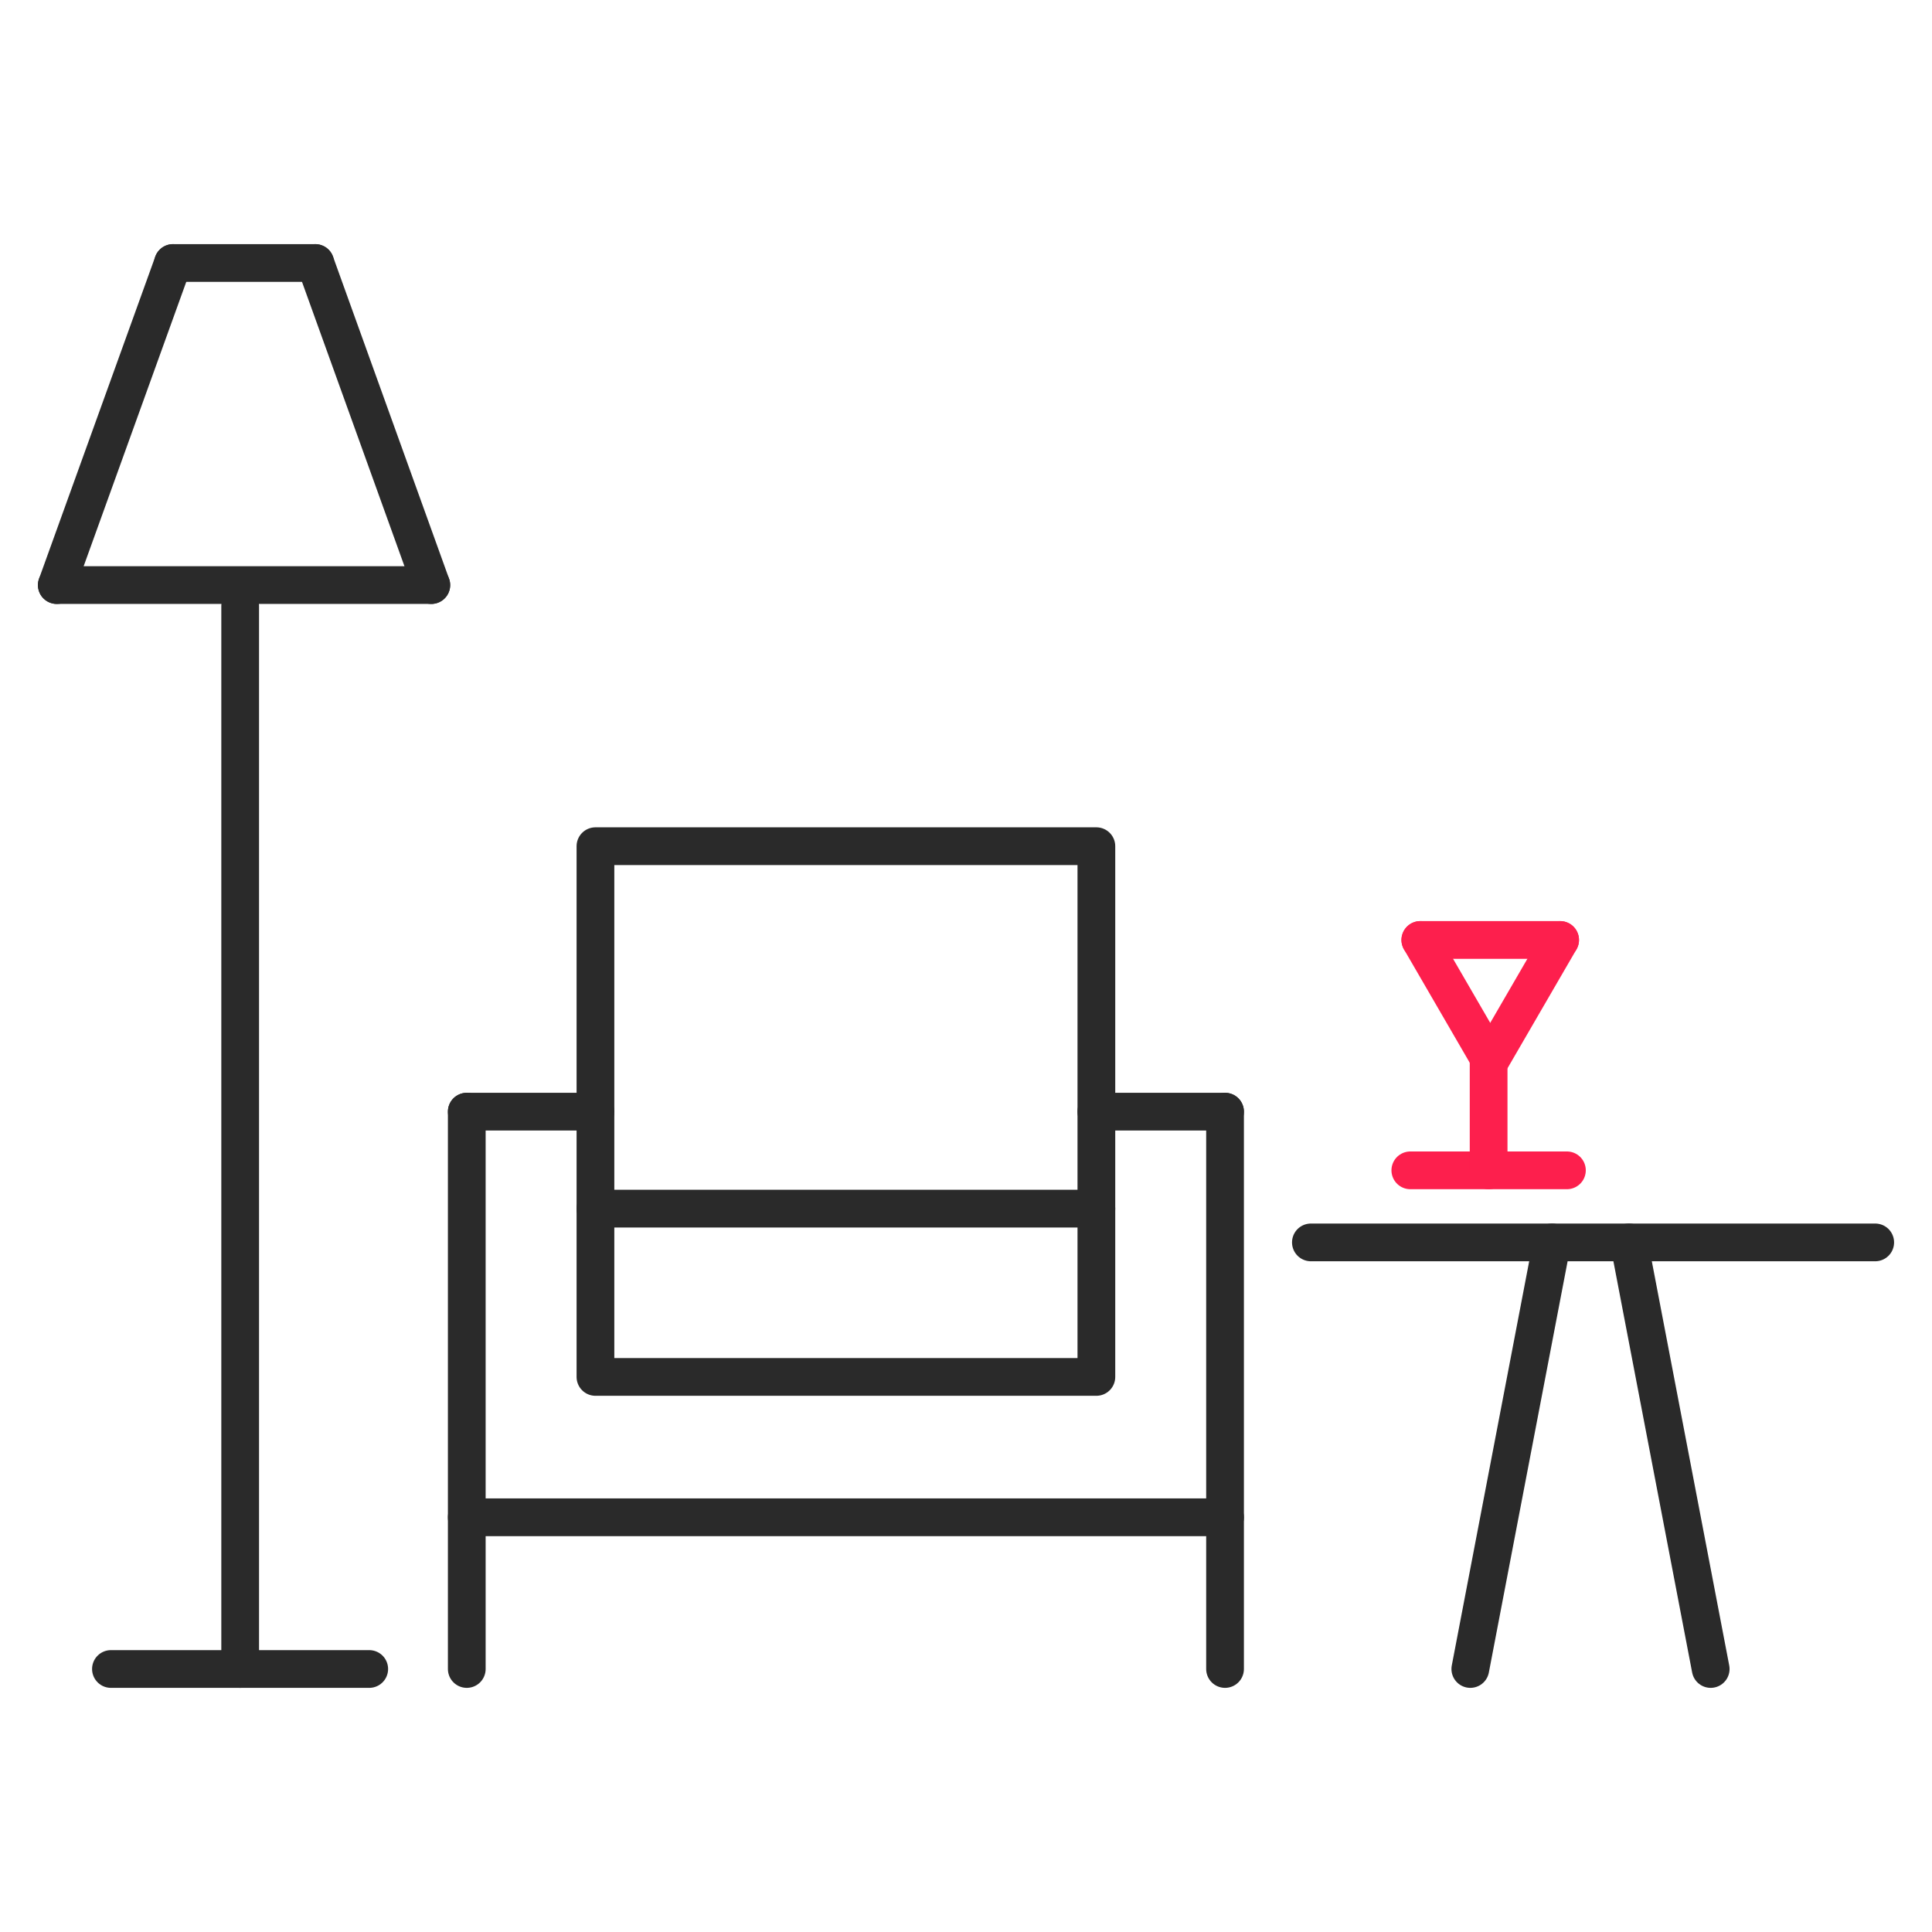 <?xml version="1.0" encoding="UTF-8"?> <!-- Generator: Adobe Illustrator 27.5.0, SVG Export Plug-In . SVG Version: 6.00 Build 0) --> <svg xmlns="http://www.w3.org/2000/svg" xmlns:xlink="http://www.w3.org/1999/xlink" version="1.1" id="Layer_1" x="0px" y="0px" viewBox="0 0 1024 1024" style="enable-background:new 0 0 1024 1024;" xml:space="preserve"> <style type="text/css"> .st0{fill:none;stroke:#2A2A2A;stroke-width:20;stroke-linecap:round;stroke-linejoin:round;stroke-miterlimit:10;} .st1{fill:none;stroke:#2A2A2A;stroke-width:20;stroke-miterlimit:10;} .st2{fill:none;stroke:#FD1F4D;stroke-width:20;stroke-linecap:round;stroke-linejoin:round;stroke-miterlimit:10;} .st3{fill:none;stroke:#FD1F4D;stroke-width:20;stroke-miterlimit:10;} .st4{fill:#FD1F4D;} .st5{fill:#2A2A2A;} .st6{fill:none;stroke:#2A2A2A;stroke-width:30;stroke-linecap:round;stroke-linejoin:round;stroke-miterlimit:10;} .st7{fill:none;stroke:#FD1F4D;stroke-width:30;stroke-linecap:square;stroke-linejoin:round;stroke-miterlimit:10;} .st8{fill:none;stroke:#FD1F4D;stroke-width:30;stroke-miterlimit:10;} .st9{fill:none;stroke:#2A2A2A;stroke-width:10;stroke-linecap:round;stroke-linejoin:round;stroke-miterlimit:10;} .st10{fill:none;stroke:#FD1F4D;stroke-width:10;stroke-linecap:round;stroke-linejoin:round;stroke-miterlimit:10;} .st11{fill:none;stroke:#2A2A2A;stroke-width:19;stroke-miterlimit:10;} .st12{fill:none;stroke:#2A2A2A;stroke-width:19;stroke-linecap:round;stroke-linejoin:round;stroke-miterlimit:10;} .st13{fill:none;stroke:#FD1F4D;stroke-width:19;stroke-miterlimit:10;} .st14{fill:none;stroke:#2A2A2A;stroke-width:18;stroke-linecap:round;stroke-linejoin:round;stroke-miterlimit:10;} .st15{fill:none;stroke:#FD1F4D;stroke-width:18;stroke-linecap:round;stroke-miterlimit:10;} .st16{fill:#EC9035;stroke:#2A2A2A;stroke-width:20;stroke-linecap:round;stroke-linejoin:round;stroke-miterlimit:10;} .st17{fill:none;stroke:#000000;stroke-width:20;stroke-linecap:round;stroke-linejoin:round;stroke-miterlimit:10;} .st18{fill:#EC9035;} .st19{fill:none;stroke:#EC9035;stroke-width:20;stroke-linecap:round;stroke-linejoin:round;stroke-miterlimit:10;} </style> <g id="Lounge"> <line class="st0" x1="127.3" y1="321.1" x2="127.3" y2="884.6"></line> <line class="st0" x1="30.1" y1="310.1" x2="228.6" y2="310.1"></line> <line class="st0" x1="91.7" y1="139.4" x2="167.1" y2="139.4"></line> <line class="st0" x1="91.7" y1="139.4" x2="30.1" y2="310.1"></line> <line class="st0" x1="167.1" y1="139.4" x2="228.6" y2="310.1"></line> <line class="st0" x1="247.4" y1="589.2" x2="247.4" y2="884.6"></line> <line class="st0" x1="649.3" y1="589.2" x2="649.3" y2="884.6"></line> <rect x="315.6" y="448.5" class="st0" width="265.5" height="281.3"></rect> <line class="st0" x1="247.4" y1="589.2" x2="315.6" y2="589.2"></line> <line class="st0" x1="581.1" y1="589.2" x2="649.3" y2="589.2"></line> <line class="st0" x1="247.4" y1="804.2" x2="649.3" y2="804.2"></line> <line class="st0" x1="315.6" y1="640.6" x2="581.1" y2="640.6"></line> <line class="st0" x1="694.8" y1="658.5" x2="993.9" y2="658.5"></line> <line class="st0" x1="822.6" y1="658.5" x2="779.3" y2="884.6"></line> <line class="st0" x1="863.4" y1="658.5" x2="906.7" y2="884.6"></line> <line class="st2" x1="747.5" y1="620.3" x2="830.5" y2="620.3"></line> <line class="st2" x1="789" y1="560.6" x2="789" y2="620.3"></line> <line class="st2" x1="752.8" y1="498.2" x2="789" y2="560.6"></line> <line class="st2" x1="826.9" y1="498.2" x2="790.7" y2="560.6"></line> <line class="st2" x1="752.8" y1="498.2" x2="826.9" y2="498.2"></line> <line class="st0" x1="58.8" y1="884.6" x2="195.7" y2="884.6"></line> </g> </svg> 